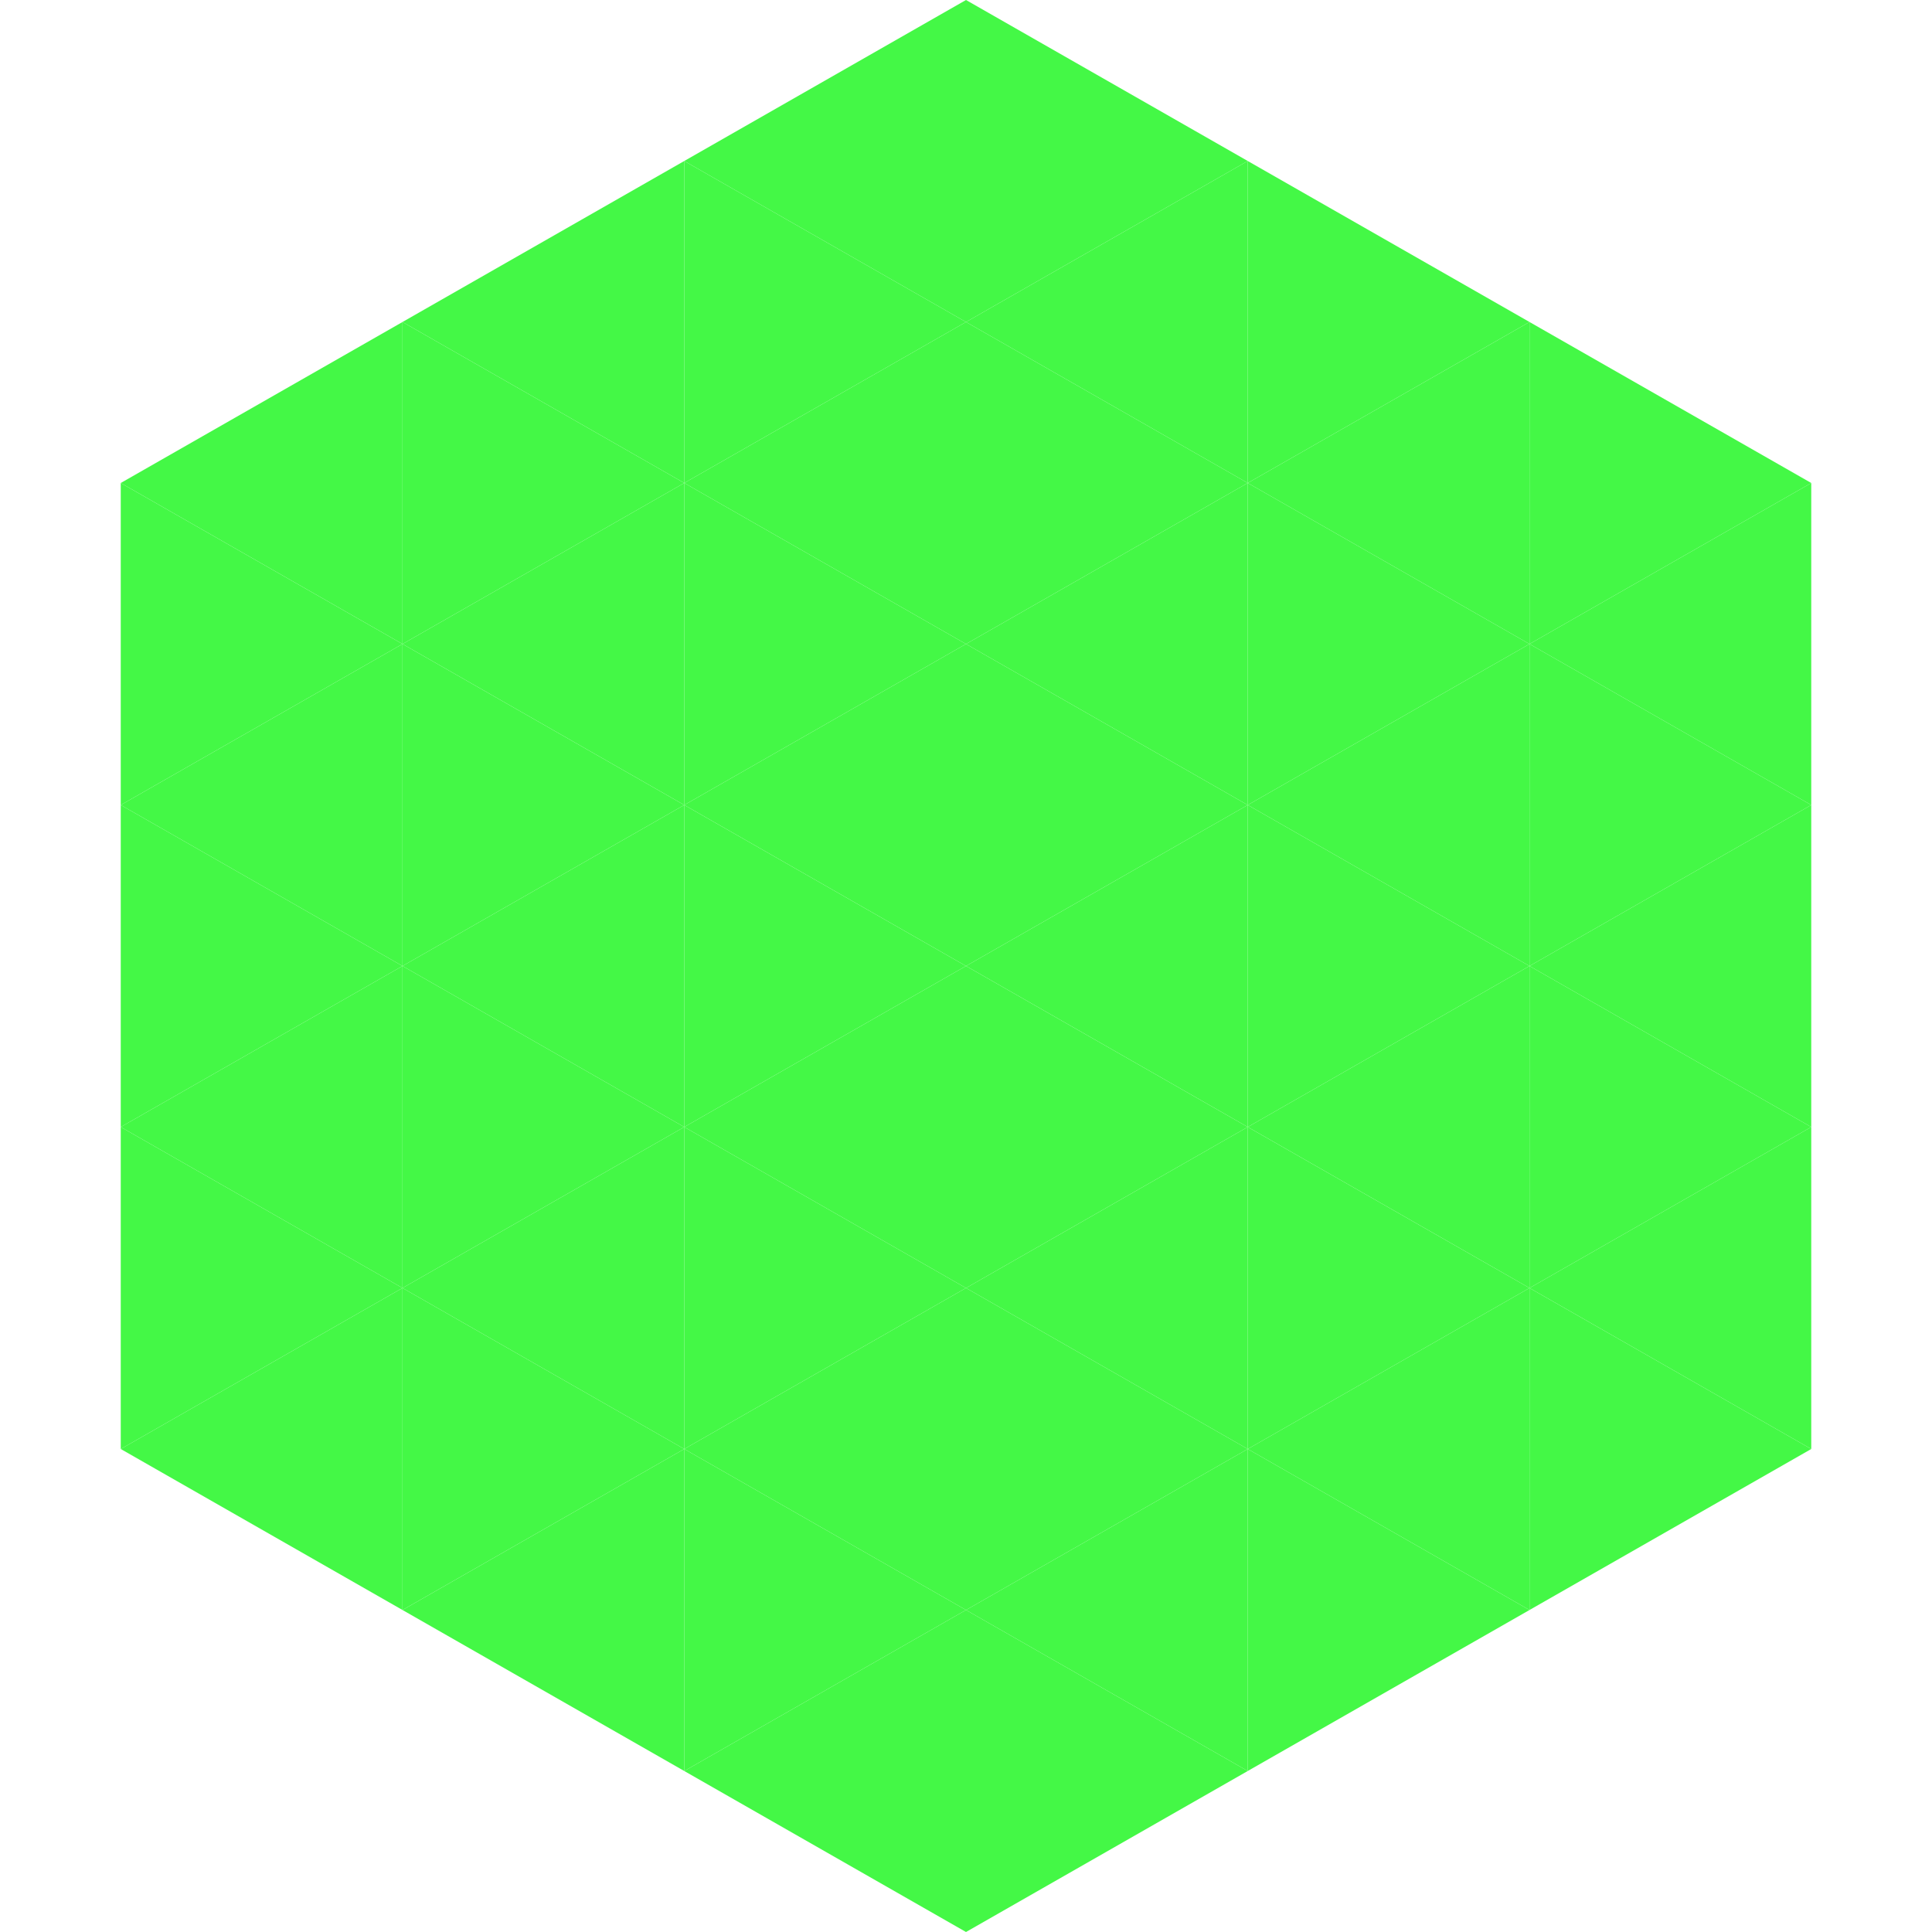 <?xml version="1.0"?>
<!-- Generated by SVGo -->
<svg width="240" height="240"
     xmlns="http://www.w3.org/2000/svg"
     xmlns:xlink="http://www.w3.org/1999/xlink">
<polygon points="50,40 15,60 50,80" style="fill:rgb(68,248,70)" />
<polygon points="190,40 225,60 190,80" style="fill:rgb(68,248,70)" />
<polygon points="15,60 50,80 15,100" style="fill:rgb(68,248,70)" />
<polygon points="225,60 190,80 225,100" style="fill:rgb(68,248,70)" />
<polygon points="50,80 15,100 50,120" style="fill:rgb(68,248,70)" />
<polygon points="190,80 225,100 190,120" style="fill:rgb(68,248,70)" />
<polygon points="15,100 50,120 15,140" style="fill:rgb(68,248,70)" />
<polygon points="225,100 190,120 225,140" style="fill:rgb(68,248,70)" />
<polygon points="50,120 15,140 50,160" style="fill:rgb(68,248,70)" />
<polygon points="190,120 225,140 190,160" style="fill:rgb(68,248,70)" />
<polygon points="15,140 50,160 15,180" style="fill:rgb(68,248,70)" />
<polygon points="225,140 190,160 225,180" style="fill:rgb(68,248,70)" />
<polygon points="50,160 15,180 50,200" style="fill:rgb(68,248,70)" />
<polygon points="190,160 225,180 190,200" style="fill:rgb(68,248,70)" />
<polygon points="15,180 50,200 15,220" style="fill:rgb(255,255,255); fill-opacity:0" />
<polygon points="225,180 190,200 225,220" style="fill:rgb(255,255,255); fill-opacity:0" />
<polygon points="50,0 85,20 50,40" style="fill:rgb(255,255,255); fill-opacity:0" />
<polygon points="190,0 155,20 190,40" style="fill:rgb(255,255,255); fill-opacity:0" />
<polygon points="85,20 50,40 85,60" style="fill:rgb(68,248,70)" />
<polygon points="155,20 190,40 155,60" style="fill:rgb(68,248,70)" />
<polygon points="50,40 85,60 50,80" style="fill:rgb(68,248,70)" />
<polygon points="190,40 155,60 190,80" style="fill:rgb(68,248,70)" />
<polygon points="85,60 50,80 85,100" style="fill:rgb(68,248,70)" />
<polygon points="155,60 190,80 155,100" style="fill:rgb(68,248,70)" />
<polygon points="50,80 85,100 50,120" style="fill:rgb(68,248,70)" />
<polygon points="190,80 155,100 190,120" style="fill:rgb(68,248,70)" />
<polygon points="85,100 50,120 85,140" style="fill:rgb(68,248,70)" />
<polygon points="155,100 190,120 155,140" style="fill:rgb(68,248,70)" />
<polygon points="50,120 85,140 50,160" style="fill:rgb(68,248,70)" />
<polygon points="190,120 155,140 190,160" style="fill:rgb(68,248,70)" />
<polygon points="85,140 50,160 85,180" style="fill:rgb(68,248,70)" />
<polygon points="155,140 190,160 155,180" style="fill:rgb(68,248,70)" />
<polygon points="50,160 85,180 50,200" style="fill:rgb(68,248,70)" />
<polygon points="190,160 155,180 190,200" style="fill:rgb(68,248,70)" />
<polygon points="85,180 50,200 85,220" style="fill:rgb(68,248,70)" />
<polygon points="155,180 190,200 155,220" style="fill:rgb(68,248,70)" />
<polygon points="120,0 85,20 120,40" style="fill:rgb(68,248,70)" />
<polygon points="120,0 155,20 120,40" style="fill:rgb(68,248,70)" />
<polygon points="85,20 120,40 85,60" style="fill:rgb(68,248,70)" />
<polygon points="155,20 120,40 155,60" style="fill:rgb(68,248,70)" />
<polygon points="120,40 85,60 120,80" style="fill:rgb(68,248,70)" />
<polygon points="120,40 155,60 120,80" style="fill:rgb(68,248,70)" />
<polygon points="85,60 120,80 85,100" style="fill:rgb(68,248,70)" />
<polygon points="155,60 120,80 155,100" style="fill:rgb(68,248,70)" />
<polygon points="120,80 85,100 120,120" style="fill:rgb(68,248,70)" />
<polygon points="120,80 155,100 120,120" style="fill:rgb(68,248,70)" />
<polygon points="85,100 120,120 85,140" style="fill:rgb(68,248,70)" />
<polygon points="155,100 120,120 155,140" style="fill:rgb(68,248,70)" />
<polygon points="120,120 85,140 120,160" style="fill:rgb(68,248,70)" />
<polygon points="120,120 155,140 120,160" style="fill:rgb(68,248,70)" />
<polygon points="85,140 120,160 85,180" style="fill:rgb(68,248,70)" />
<polygon points="155,140 120,160 155,180" style="fill:rgb(68,248,70)" />
<polygon points="120,160 85,180 120,200" style="fill:rgb(68,248,70)" />
<polygon points="120,160 155,180 120,200" style="fill:rgb(68,248,70)" />
<polygon points="85,180 120,200 85,220" style="fill:rgb(68,248,70)" />
<polygon points="155,180 120,200 155,220" style="fill:rgb(68,248,70)" />
<polygon points="120,200 85,220 120,240" style="fill:rgb(68,248,70)" />
<polygon points="120,200 155,220 120,240" style="fill:rgb(68,248,70)" />
<polygon points="85,220 120,240 85,260" style="fill:rgb(255,255,255); fill-opacity:0" />
<polygon points="155,220 120,240 155,260" style="fill:rgb(255,255,255); fill-opacity:0" />
</svg>
